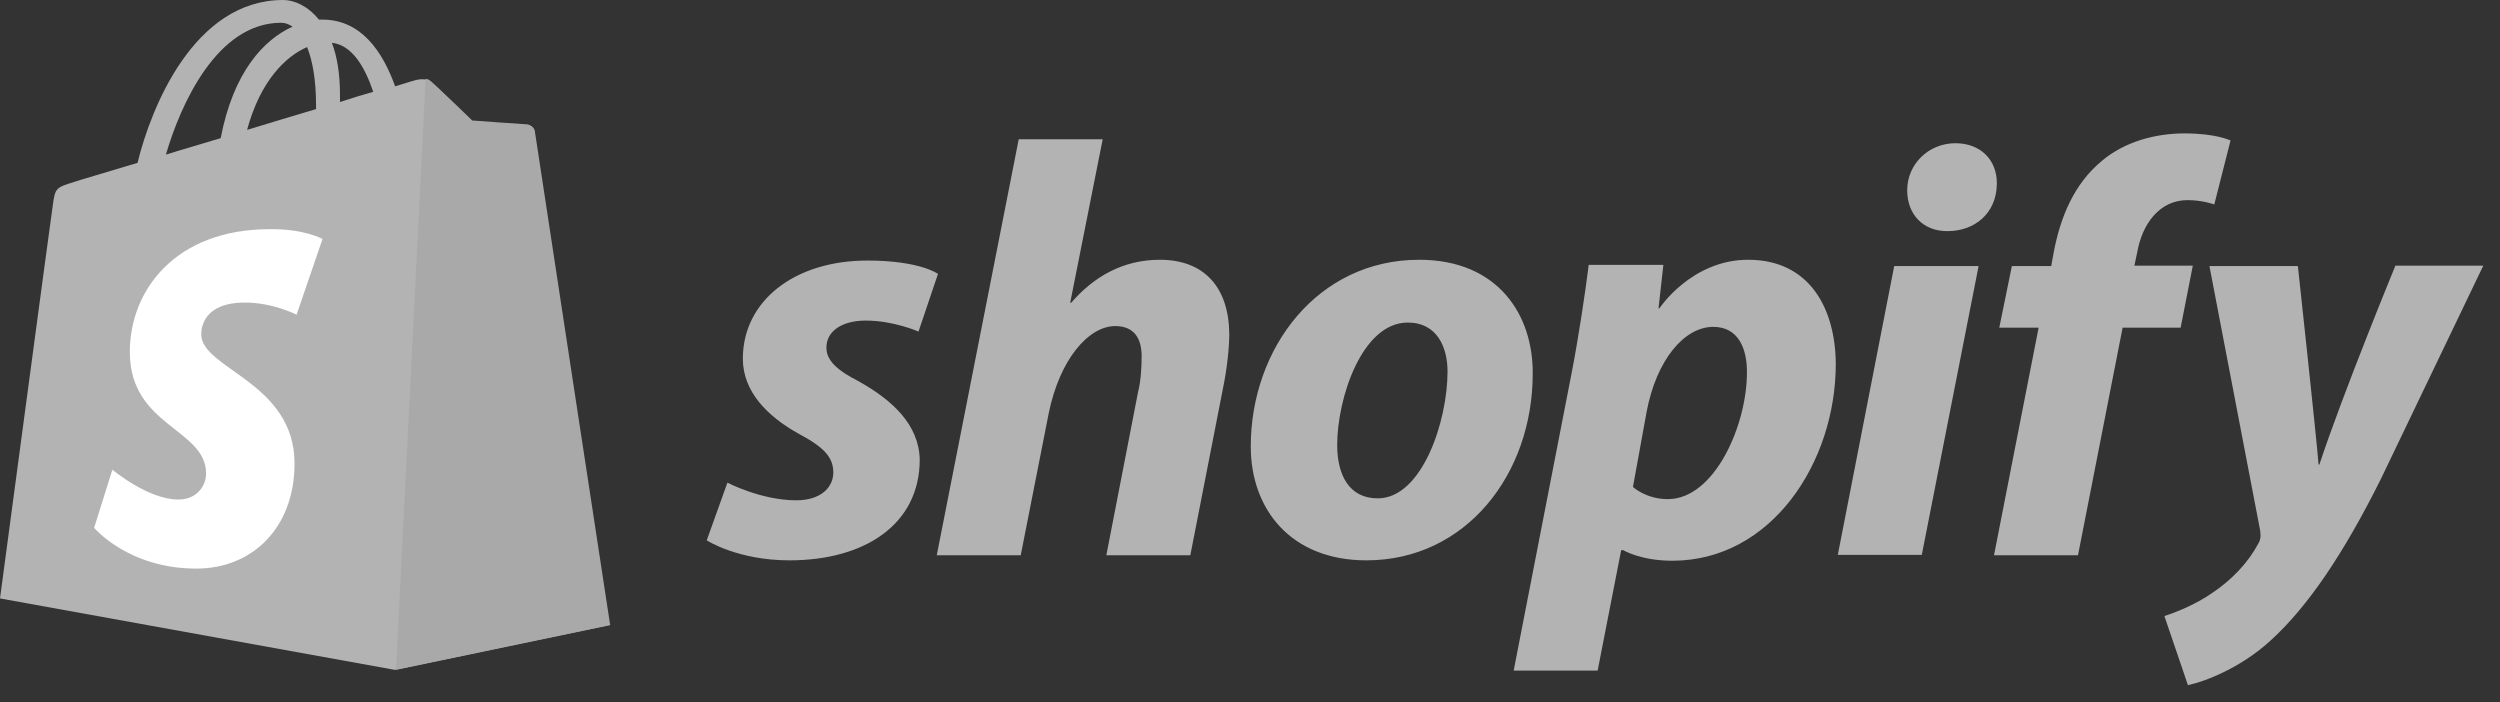 <svg width="146" height="41" viewBox="0 0 146 41" fill="none" xmlns="http://www.w3.org/2000/svg">
<rect x="0" y="0" width="146" height="41" fill="#333333" stroke="none"/>
<path d="M31.18 7.608C31.156 7.402 30.966 7.31 30.824 7.31C30.682 7.31 27.578 7.081 27.578 7.081C27.578 7.081 25.422 4.996 25.162 4.79C24.925 4.56 24.475 4.629 24.285 4.675C24.261 4.675 23.811 4.812 23.077 5.042C22.342 3.002 21.087 1.146 18.836 1.146H18.622C18.006 0.367 17.201 0 16.538 0C11.325 0 8.814 6.302 8.032 9.51C5.994 10.129 4.549 10.542 4.383 10.61C3.246 10.954 3.222 10.977 3.08 12.008C2.962 12.787 0 34.948 0 34.948L23.053 39.119L35.563 36.506C35.587 36.46 31.203 7.815 31.18 7.608ZM21.797 5.362C21.229 5.523 20.542 5.729 19.855 5.958V5.546C19.855 4.308 19.689 3.3 19.381 2.498C20.565 2.635 21.3 3.896 21.797 5.362ZM17.936 2.75C18.244 3.529 18.457 4.629 18.457 6.142V6.371C17.177 6.76 15.827 7.15 14.429 7.585C15.211 4.698 16.703 3.277 17.936 2.75ZM16.419 1.329C16.656 1.329 16.893 1.421 17.082 1.558C15.4 2.315 13.623 4.217 12.889 8.067C11.775 8.41 10.709 8.708 9.69 9.029C10.543 6.096 12.676 1.329 16.419 1.329Z" fill="#B3B3B3"/>
<path d="M30.824 7.265C30.682 7.265 27.578 7.036 27.578 7.036C27.578 7.036 25.422 4.95 25.162 4.744C25.067 4.652 24.949 4.606 24.854 4.606L23.124 39.119L35.634 36.507C35.634 36.507 31.251 7.815 31.227 7.609C31.132 7.402 30.967 7.311 30.824 7.265Z" fill="#A9A9A9"/>
<path d="M18.836 13.956L17.32 18.379C17.32 18.379 15.945 17.669 14.311 17.669C11.87 17.669 11.752 19.159 11.752 19.525C11.752 21.542 17.201 22.321 17.201 27.065C17.201 30.8 14.761 33.206 11.467 33.206C7.487 33.206 5.497 30.823 5.497 30.823L6.563 27.431C6.563 27.431 8.648 29.173 10.401 29.173C11.562 29.173 12.036 28.302 12.036 27.66C12.036 25.025 7.582 24.91 7.582 20.556C7.582 16.913 10.283 13.383 15.756 13.383C17.793 13.361 18.836 13.956 18.836 13.956Z" fill="white"/>
<path d="M50.158 22.274C48.902 21.633 48.262 21.06 48.262 20.303C48.262 19.341 49.163 18.722 50.56 18.722C52.195 18.722 53.641 19.364 53.641 19.364L54.778 15.995C54.778 15.995 53.735 15.216 50.655 15.216C46.367 15.216 43.382 17.599 43.382 20.945C43.382 22.847 44.779 24.291 46.627 25.322C48.144 26.124 48.665 26.72 48.665 27.591C48.665 28.485 47.907 29.218 46.509 29.218C44.448 29.218 42.481 28.187 42.481 28.187L41.273 31.556C41.273 31.556 43.074 32.724 46.106 32.724C50.513 32.724 53.712 30.616 53.712 26.835C53.664 24.772 52.077 23.351 50.158 22.274ZM67.738 15.17C65.558 15.17 63.852 16.178 62.549 17.691L62.502 17.668L64.397 8.135H59.493L54.707 32.426H59.611L61.246 24.131C61.886 20.991 63.568 19.043 65.132 19.043C66.245 19.043 66.672 19.776 66.672 20.808C66.672 21.449 66.624 22.274 66.458 22.916L64.61 32.426H69.515L71.434 22.618C71.647 21.587 71.789 20.349 71.789 19.501C71.766 16.774 70.32 15.17 67.738 15.17ZM82.877 15.17C76.954 15.17 73.045 20.326 73.045 26.078C73.045 29.745 75.391 32.724 79.797 32.724C85.602 32.724 89.511 27.706 89.511 21.816C89.535 18.401 87.498 15.17 82.877 15.17ZM80.461 29.104C78.779 29.104 78.092 27.729 78.092 25.987C78.092 23.26 79.537 18.837 82.214 18.837C83.944 18.837 84.536 20.303 84.536 21.701C84.536 24.612 83.043 29.104 80.461 29.104ZM102.092 15.17C98.775 15.17 96.904 18.012 96.904 18.012H96.856L97.141 15.468H92.781C92.568 17.187 92.165 19.822 91.786 21.77L88.398 39.164H93.302L94.677 32.129H94.795C94.795 32.129 95.814 32.747 97.662 32.747C103.443 32.747 107.21 27.018 107.21 21.243C107.186 18.035 105.694 15.17 102.092 15.17ZM97.401 29.149C96.122 29.149 95.364 28.439 95.364 28.439L96.169 24.016C96.738 21.037 98.349 19.089 100.055 19.089C101.571 19.089 102.021 20.441 102.021 21.701C102.045 24.772 100.15 29.149 97.401 29.149ZM114.199 8.364C112.636 8.364 111.38 9.579 111.38 11.114C111.38 12.512 112.304 13.497 113.702 13.497H113.749C115.289 13.497 116.592 12.489 116.616 10.747C116.64 9.349 115.668 8.364 114.199 8.364ZM107.328 32.404H112.233L115.55 15.537H110.622M128.06 15.514H124.648L124.814 14.735C125.098 13.108 126.093 11.687 127.752 11.687C128.628 11.687 129.315 11.939 129.315 11.939L130.263 8.204C130.263 8.204 129.434 7.791 127.586 7.791C125.856 7.791 124.103 8.272 122.776 9.372C121.094 10.747 120.312 12.741 119.933 14.758L119.791 15.537H117.493L116.758 19.135H119.056L116.45 32.426H121.355L123.961 19.135H127.349L128.06 15.514ZM139.882 15.537C139.882 15.537 136.802 23.031 135.452 27.133H135.404C135.31 25.803 134.196 15.537 134.196 15.537H129.031L131.993 30.983C132.04 31.326 132.016 31.533 131.874 31.762C131.306 32.839 130.334 33.87 129.197 34.626C128.273 35.268 127.23 35.703 126.401 35.978L127.775 40.012C128.771 39.806 130.855 39.004 132.585 37.422C134.812 35.406 136.897 32.266 139.029 28.003L145.024 15.514H139.882V15.537Z" fill="#B3B3B3"/>
</svg>

